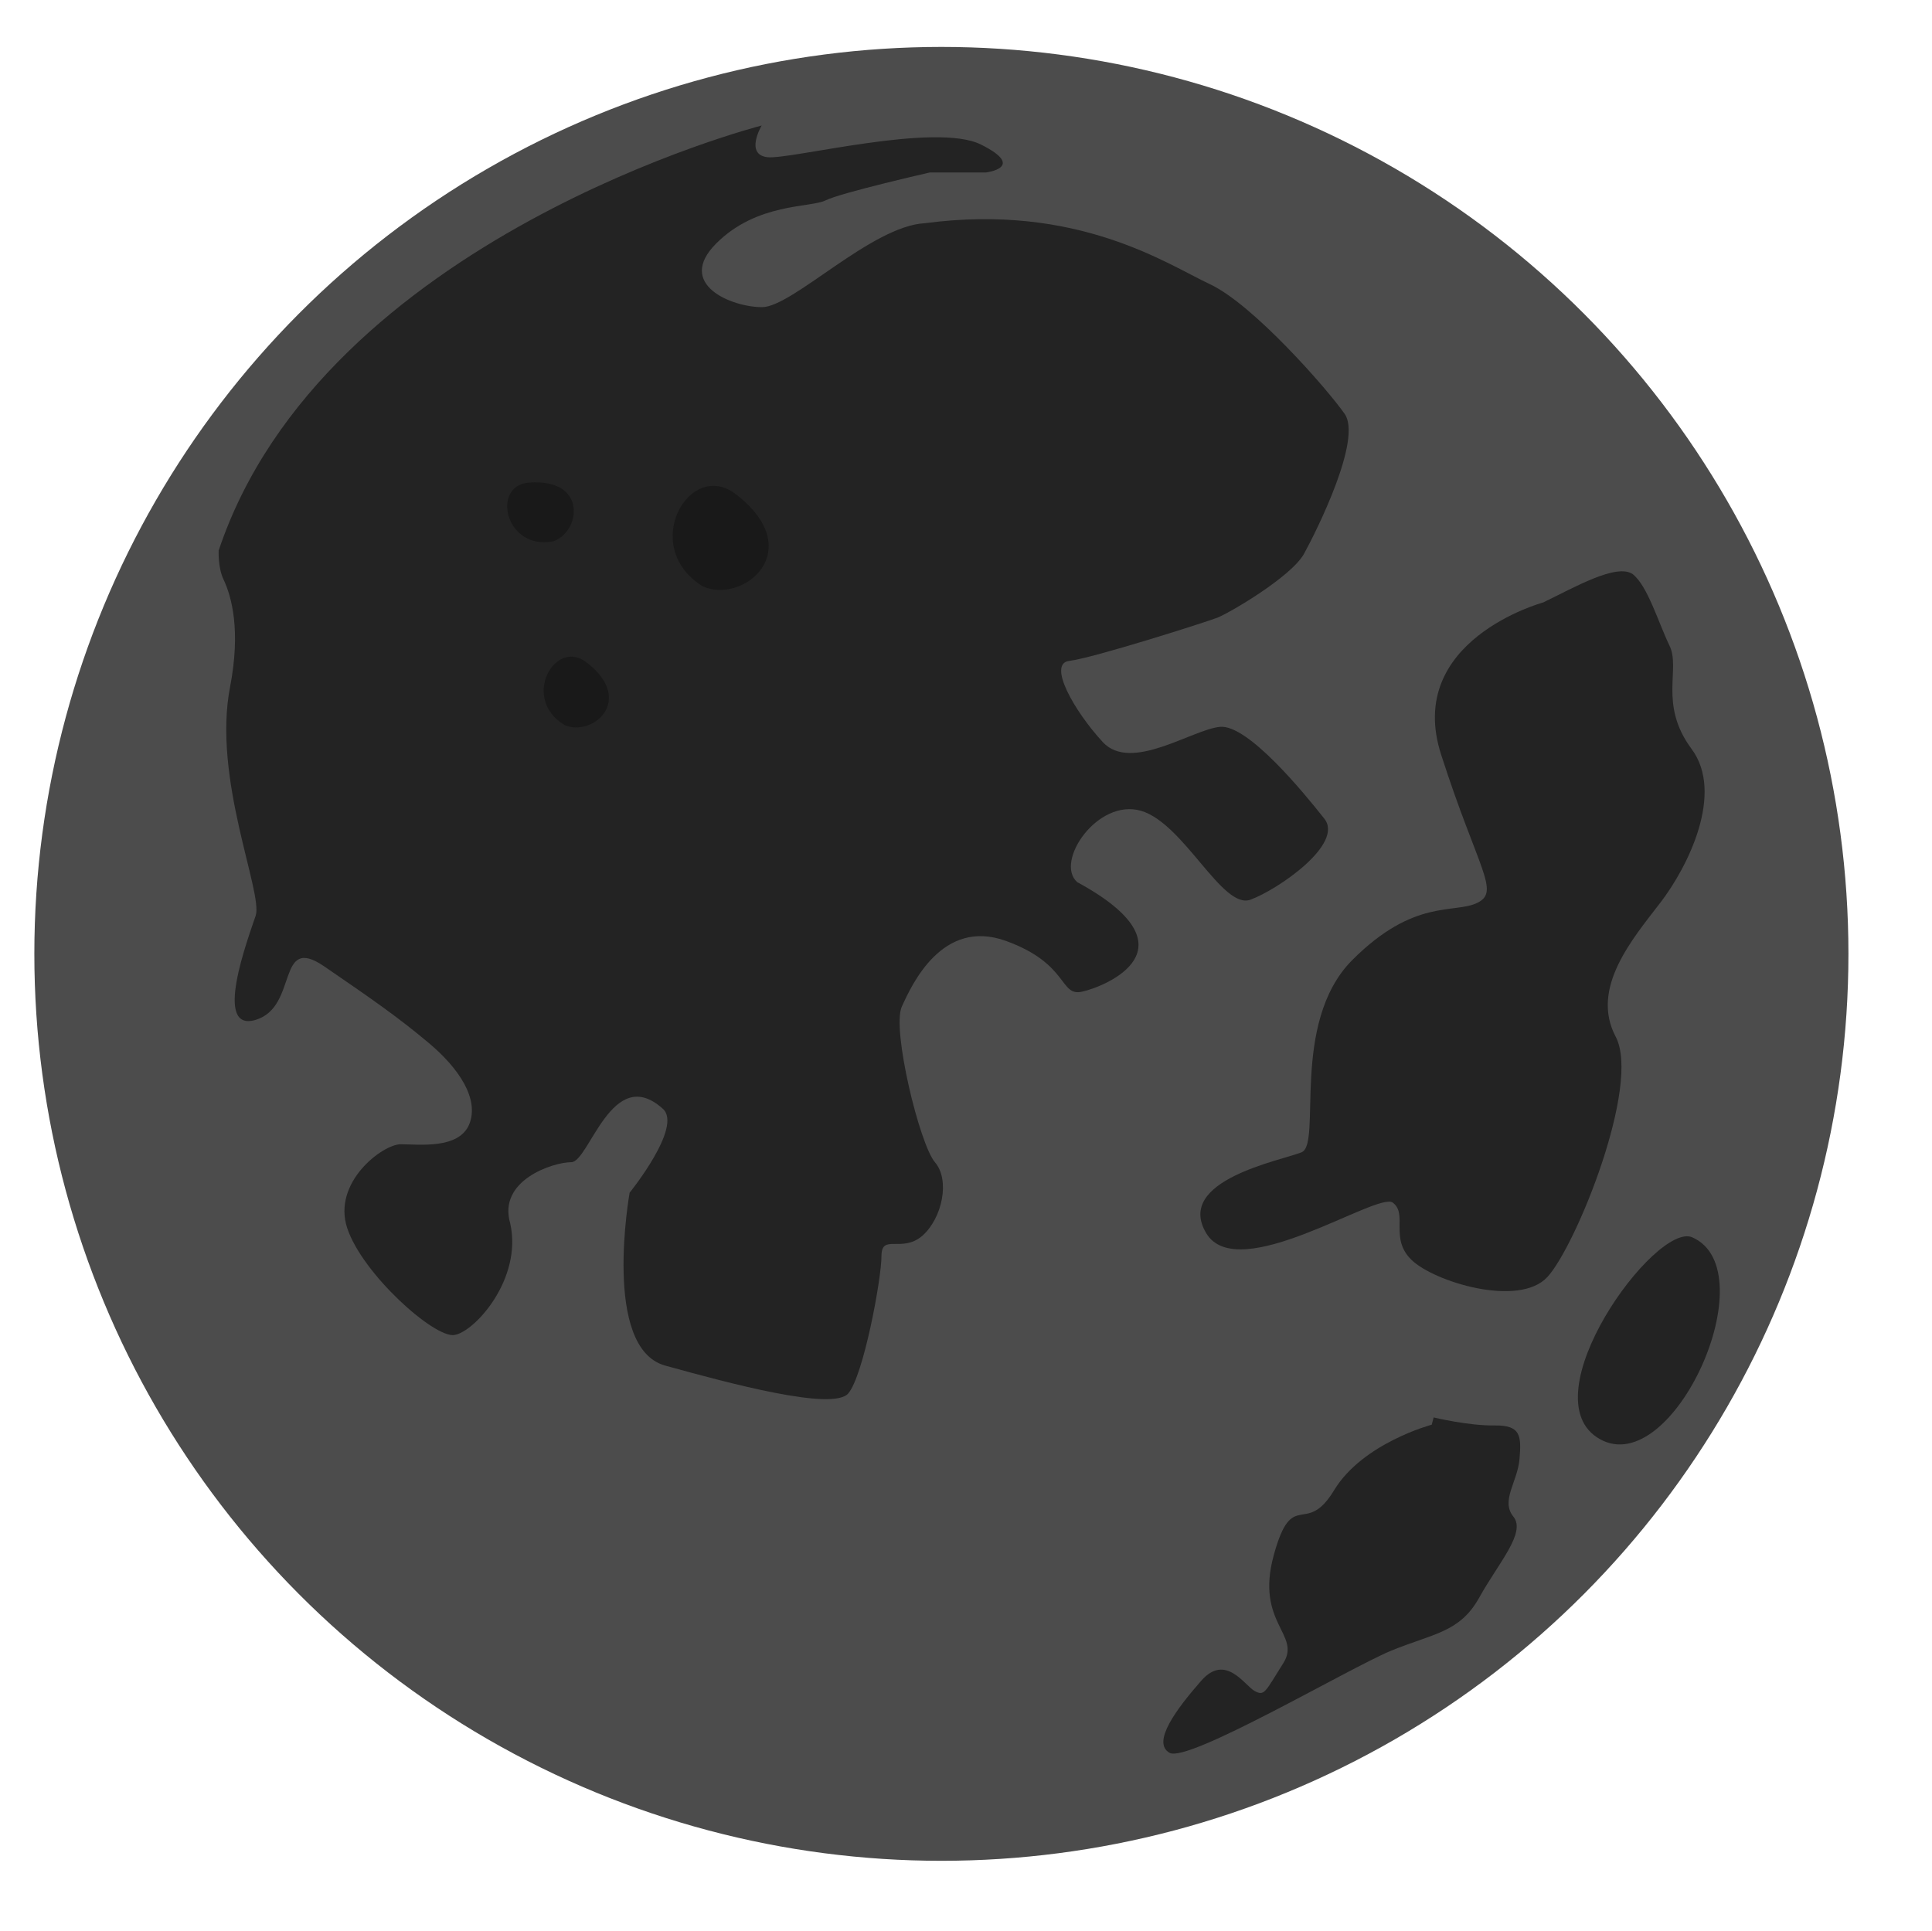 <?xml version="1.0" encoding="utf-8"?>
<!-- Generator: Adobe Illustrator 22.1.0, SVG Export Plug-In . SVG Version: 6.00 Build 0)  -->
<svg version="1.1" id="Layer_1" xmlns="http://www.w3.org/2000/svg" xmlns:xlink="http://www.w3.org/1999/xlink" x="0px" y="0px"
	 viewBox="0 0 506.3 506" style="enable-background:new 0 0 506.3 506;" xml:space="preserve">
<style type="text/css">
	.st0{fill:#4C4C4C;}
	.st1{fill:#232323;}
	.st2{fill:#191919;}
</style>
<g id="Layer_2_1_">
	<circle class="st0" cx="246.7" cy="250" r="237.7"/>
</g>
<path class="st1" d="M57.3,144.3c0,0-0.2,4.3,1.2,7.4c2.3,4.8,4.6,13.7,1.8,28.3c-4.7,24,8.7,54,6.7,60s-11.3,30.7,0,27.3
	s5.3-22.7,18-14c12.7,8.7,19.3,13.3,27.3,20s13.3,14.7,10.7,21.3c-2.7,6.7-13.3,5.3-18,5.3s-18,10-14,22s22.7,28.7,28,28
	s18-14.7,14.7-29.3c-3.3-11.3,11.3-16,16-16s10.7-26,24-14c5.3,4.7-8.7,22-8.7,22s-7.3,40.7,9.3,45.3s44,12,48,7.3s8.7-30,8.7-36
	s5.3-0.7,10.7-5.3c5.3-4.7,7.3-14.7,3.3-19.3c-4-4.7-11.3-34.7-8.7-40.7c2.7-6,10.7-23.3,27.3-17.3s14,14.7,20,13.3
	c6-1.3,30.7-11.3-1.3-28.7c-6-5.3,5.3-22,16.7-18.7c11.3,3.3,21.3,26,28.7,23.3c7.3-2.7,24.7-14.7,19.3-21.3
	c-5.3-6.7-20-24.7-27.3-24s-23.3,12-30.7,4s-14.7-20.7-8.7-21.3c6-0.7,35.3-10,38.7-11.3c3.3-1.3,19.3-10.7,22.7-16.7
	c3.3-6,15.3-30,10.7-36.7c-4.7-6.7-24-28.7-35.3-34s-34.7-21.3-74.7-16c-14,0.7-34.7,22-42.7,22s-22.7-6-12-16.7s24.7-9.3,28.7-11.3
	s27.3-7.3,27.3-7.3h14.7c0,0,10.7-1.3-1.3-7.3s-50,4-56,3.3s-1.5-8.3-1.5-8.3S84.7,62.3,57.3,144.3z"/>
<path class="st1" d="M404.4,157.9c0,0-36.5,9.9-26.7,40c9.7,30.1,15.5,35.7,9.5,38.7s-16.6-1.3-32.9,15.1
	c-16.3,16.5-7.8,48.1-13.2,50.3c-5.4,2.2-33.3,7.3-25,21.2s44.9-11,48.9-8s-0.9,9.4,4.9,15c5.8,5.7,28.1,12.6,35.6,4.5
	s24.6-50.4,17.9-63c-6.7-12.7,4.4-25.6,11.7-35.1c7.3-9.5,16.8-28.7,8.2-40.3c-8.7-11.7-2.8-21-5.8-27.1c-2.9-6-5.7-15.6-9.6-18.7
	C423.7,147.5,412.5,154,404.4,157.9z"/>
<path class="st1" d="M375.2,373.4c0,0-18.1,4.8-25.6,17.2c-7.5,12.4-10.9-0.9-15.8,17s7.3,20.7,2.5,28.3c-4.8,7.6-4.9,8.7-7.5,7.3
	s-7.6-10-14-2.7s-13.1,16.2-8.3,18.9c4.8,2.7,46.7-22,57.9-26.7c11.2-4.6,18.1-4.8,23.2-13.9c5.1-9.2,12.4-17.1,9-21.3
	s1.1-9.1,1.6-15.1s0.4-8.9-6.5-8.8s-16-2.1-16-2.1L375.2,373.4z"/>
<path class="st1" d="M443.5,324.3c-9.6-4.3-43.4,42.2-24.2,52.9S463.1,333,443.5,324.3z"/>
<path class="st2" d="M138.6,126.5c-9.9,0.7-6.3,17.7,6.3,15.4C152.1,139.6,154.2,125.3,138.6,126.5z"/>
<path class="st2" d="M192.8,129.5c-12.1-9.3-25.4,13.8-8.6,24.2C194.9,158.4,211.9,144.2,192.8,129.5z"/>
<path class="st2" d="M153.7,173.6c-8.2-6.4-17.3,9.4-5.8,16.4C155.1,193.3,166.7,183.6,153.7,173.6z"/>
</svg>
